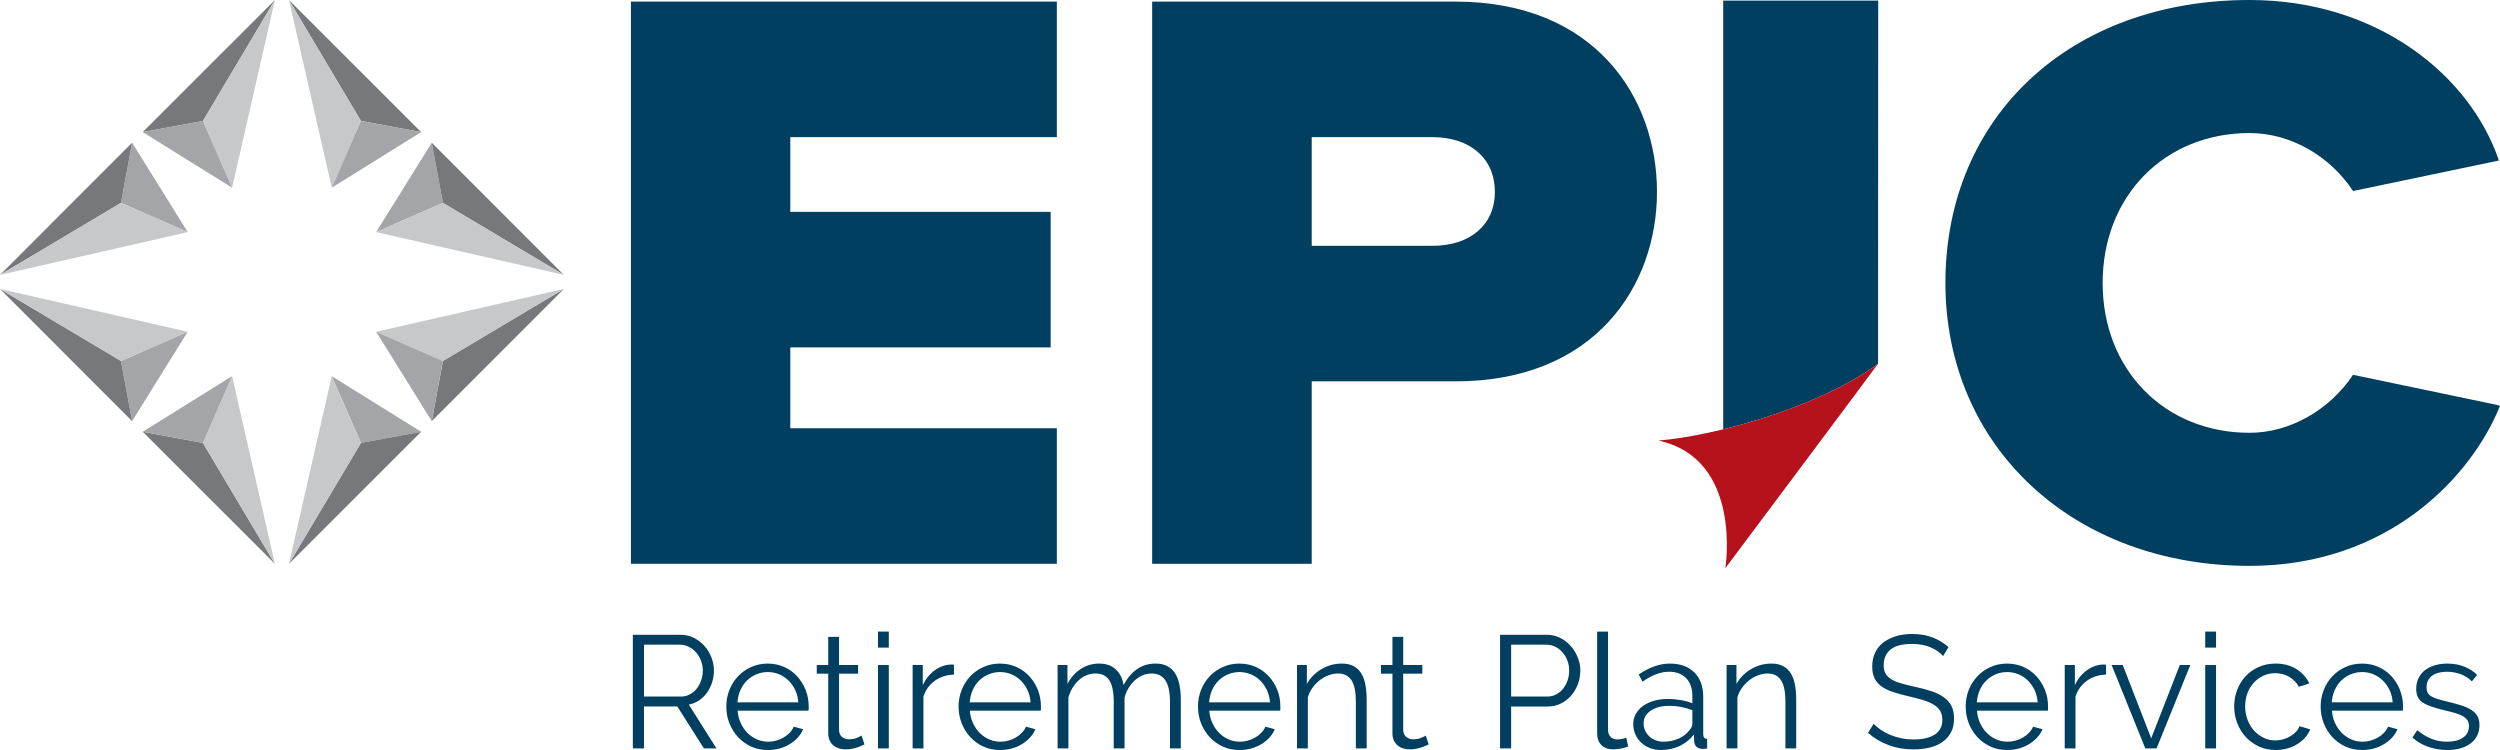 <?xml version="1.0" encoding="utf-8"?>
<!-- Generator: Adobe Illustrator 15.0.0, SVG Export Plug-In  -->
<!DOCTYPE svg PUBLIC "-//W3C//DTD SVG 1.1//EN" "http://www.w3.org/Graphics/SVG/1.1/DTD/svg11.dtd">
<svg version="1.1"
	 xmlns="http://www.w3.org/2000/svg" xmlns:xlink="http://www.w3.org/1999/xlink" xmlns:a="http://ns.adobe.com/AdobeSVGViewerExtensions/3.0/"
	 x="0px" y="0px" width="500px" height="150px" viewBox="0 0 500 150" enable-background="new 0 0 500 150" xml:space="preserve">
<defs>
</defs>
<path fill="#003F5F" d="M291.081,0.321h-60.649v112.437h31.911V76.273h28.738c27.864,0,40.315-19.04,40.315-37.896
	C331.396,19.432,318.945,0.321,291.081,0.321z M286.52,49.16h-24.177V27.431h24.177c7.559,0,12.459,4.302,12.459,10.946
	C298.979,44.925,294.078,49.16,286.52,49.16z"/>
<polygon fill="#003F5F" points="211.367,27.431 211.367,0.321 126.182,0.321 126.182,112.758 211.367,112.758 211.367,85.651 
	158.062,85.651 158.062,69.48 210.132,69.48 210.132,42.374 158.062,42.374 158.062,27.431 "/>
<path fill="#003F5F" d="M470.609,74.963c-4.653,6.995-12.598,11.595-20.696,11.595c-17.017,0-29.385-12.608-29.385-29.97
	c0-17.371,12.368-29.977,29.385-29.977c8.178,0,16.078,4.573,20.702,11.593l29.165-6.096C494.099,15.231,475.631,0,449.913,0
	c-35.822,0-60.83,23.271-60.83,56.588c0,32.785,25.59,56.585,60.83,56.585c27.801,0,44.398-17.868,50.087-31.997l-0.575-0.188
	L470.609,74.963z"/>
<path fill="#003F5F" d="M344.642,0.121v85.74c10.746-2.618,23.019-7.229,30.972-13.118l0.028-72.622H344.642z"/>
<path fill="#003F5F" d="M126.568,149.683v-22.729h9.541c0.973,0,1.868,0.213,2.686,0.628c0.816,0.415,1.522,0.956,2.113,1.632
	c0.597,0.673,1.057,1.434,1.385,2.284c0.326,0.858,0.491,1.724,0.491,2.599c0,0.83-0.124,1.626-0.366,2.382
	c-0.244,0.754-0.584,1.438-1.015,2.048c-0.436,0.606-0.962,1.127-1.575,1.541c-0.617,0.416-1.307,0.698-2.067,0.845l5.533,8.771
	h-2.511l-5.314-8.385h-6.672v8.385H126.568z M128.796,139.313h7.372c0.659,0,1.257-0.146,1.796-0.437
	c0.542-0.278,1.002-0.673,1.388-1.168c0.38-0.491,0.673-1.046,0.886-1.66c0.215-0.617,0.322-1.266,0.322-1.953
	c0-0.684-0.125-1.339-0.369-1.97c-0.241-0.629-0.572-1.176-0.983-1.654c-0.414-0.47-0.902-0.836-1.465-1.119
	c-0.558-0.275-1.149-0.415-1.763-0.415h-7.183V139.313z"/>
<path fill="#003F5F" d="M153.563,150c-1.205,0-2.318-0.224-3.326-0.681c-1.006-0.467-1.879-1.091-2.617-1.887
	c-0.746-0.809-1.325-1.723-1.737-2.772c-0.413-1.046-0.623-2.165-0.623-3.362c0-1.176,0.209-2.277,0.623-3.32
	c0.412-1.032,0.987-1.936,1.72-2.717c0.73-0.778,1.604-1.398,2.619-1.855c1.02-0.457,2.12-0.69,3.308-0.69
	c1.208,0,2.314,0.233,3.324,0.69c1.004,0.457,1.871,1.085,2.59,1.87c0.718,0.795,1.28,1.705,1.688,2.723
	c0.401,1.029,0.602,2.11,0.602,3.266c0,0.167,0,0.345,0,0.513c0,0.171-0.011,0.289-0.033,0.353h-14.179
	c0.063,0.899,0.271,1.723,0.623,2.476c0.349,0.768,0.797,1.423,1.346,1.978c0.553,0.548,1.186,0.983,1.896,1.294
	c0.711,0.311,1.467,0.464,2.272,0.464c0.532,0,1.06-0.076,1.592-0.223c0.528-0.15,1.011-0.353,1.459-0.614
	c0.445-0.251,0.848-0.568,1.21-0.935c0.359-0.381,0.637-0.789,0.825-1.238l1.876,0.513c-0.253,0.628-0.617,1.182-1.083,1.681
	c-0.464,0.506-1.006,0.945-1.618,1.309c-0.616,0.38-1.292,0.669-2.035,0.868C155.138,149.902,154.37,150,153.563,150z
	 M159.666,140.468c-0.064-0.899-0.27-1.716-0.617-2.448c-0.353-0.739-0.8-1.378-1.335-1.904c-0.542-0.537-1.169-0.952-1.876-1.255
	c-0.715-0.293-1.467-0.451-2.274-0.451c-0.806,0-1.57,0.158-2.292,0.451c-0.718,0.303-1.35,0.718-1.888,1.255
	c-0.544,0.526-0.979,1.172-1.308,1.918c-0.326,0.747-0.523,1.556-0.586,2.435H159.666z"/>
<path fill="#003F5F" d="M172.892,148.884c-0.13,0.063-0.311,0.146-0.555,0.259c-0.248,0.111-0.527,0.212-0.84,0.323
	c-0.321,0.105-0.68,0.202-1.083,0.283c-0.407,0.091-0.829,0.126-1.273,0.126c-0.464,0-0.911-0.063-1.334-0.192
	c-0.428-0.126-0.797-0.32-1.115-0.59c-0.313-0.269-0.573-0.596-0.764-1.004c-0.188-0.408-0.282-0.883-0.282-1.409v-11.945h-2.295
	v-1.729h2.295v-5.637h2.161v5.637h3.814v1.729h-3.814v11.328c0.04,0.624,0.254,1.081,0.654,1.37c0.389,0.283,0.838,0.43,1.349,0.43
	c0.616,0,1.153-0.098,1.619-0.311c0.467-0.195,0.762-0.346,0.891-0.437L172.892,148.884z"/>
<path fill="#003F5F" d="M175.595,129.52v-3.205h2.166v3.205H175.595z M175.595,149.683v-16.678h2.166v16.678H175.595z"/>
<path fill="#003F5F" d="M190.792,134.926c-1.461,0.042-2.736,0.45-3.813,1.218c-1.081,0.764-1.848,1.82-2.294,3.17v10.369h-2.159
	v-16.678h2.032v4.003c0.619-1.28,1.442-2.288,2.485-3.013c1.034-0.723,2.15-1.089,3.333-1.089c0.173,0,0.309,0.015,0.417,0.035
	V134.926z"/>
<path fill="#003F5F" d="M200.016,150c-1.21,0-2.321-0.224-3.324-0.681c-1.008-0.467-1.88-1.091-2.623-1.887
	c-0.745-0.809-1.323-1.723-1.728-2.772c-0.416-1.046-0.625-2.165-0.625-3.362c0-1.176,0.209-2.277,0.625-3.32
	c0.404-1.032,0.976-1.936,1.71-2.717c0.736-0.778,1.606-1.398,2.626-1.855c1.013-0.457,2.118-0.69,3.303-0.69
	c1.21,0,2.323,0.233,3.322,0.69c1.011,0.457,1.871,1.085,2.59,1.87c0.722,0.795,1.284,1.705,1.689,2.723
	c0.403,1.029,0.602,2.11,0.602,3.266c0,0.167,0,0.345,0,0.513c0,0.171-0.011,0.289-0.028,0.353h-14.183
	c0.061,0.899,0.269,1.723,0.623,2.476c0.344,0.768,0.794,1.423,1.35,1.978c0.551,0.548,1.177,0.983,1.892,1.294
	c0.71,0.311,1.467,0.464,2.274,0.464c0.525,0,1.059-0.076,1.583-0.223c0.534-0.15,1.022-0.353,1.465-0.614
	c0.443-0.251,0.851-0.568,1.214-0.935c0.356-0.381,0.631-0.789,0.823-1.238l1.878,0.513c-0.258,0.628-0.621,1.182-1.088,1.681
	c-0.46,0.506-1.002,0.945-1.613,1.309c-0.618,0.38-1.293,0.669-2.035,0.868C201.592,149.902,200.821,150,200.016,150z
	 M206.12,140.468c-0.067-0.899-0.272-1.716-0.62-2.448c-0.35-0.739-0.797-1.378-1.335-1.904c-0.541-0.537-1.165-0.952-1.871-1.255
	c-0.712-0.293-1.472-0.451-2.278-0.451c-0.807,0-1.567,0.158-2.286,0.451c-0.722,0.303-1.36,0.718-1.897,1.255
	c-0.539,0.526-0.975,1.172-1.302,1.918c-0.325,0.747-0.529,1.556-0.586,2.435H206.12z"/>
<path fill="#003F5F" d="M236.161,149.683H234v-9.312c0-1.943-0.307-3.377-0.927-4.294c-0.606-0.914-1.524-1.378-2.734-1.378
	c-0.63,0-1.233,0.119-1.791,0.359c-0.563,0.233-1.08,0.562-1.558,0.99c-0.478,0.423-0.893,0.938-1.253,1.521
	c-0.368,0.582-0.639,1.23-0.828,1.936v10.177h-2.165v-9.312c0-1.985-0.3-3.433-0.888-4.322c-0.593-0.899-1.505-1.35-2.741-1.35
	c-1.247,0-2.357,0.442-3.334,1.315c-0.977,0.879-1.678,2.033-2.096,3.463v10.205h-2.164v-16.678h1.972v3.777
	c0.68-1.28,1.569-2.278,2.666-2.989c1.106-0.719,2.326-1.078,3.664-1.078c1.395,0,2.515,0.394,3.354,1.189
	c0.837,0.788,1.346,1.823,1.536,3.104c1.552-2.863,3.68-4.293,6.395-4.293c0.933,0,1.725,0.171,2.365,0.517
	c0.652,0.334,1.168,0.829,1.563,1.461c0.394,0.621,0.678,1.378,0.854,2.267c0.185,0.887,0.271,1.87,0.271,2.961V149.683z"/>
<path fill="#003F5F" d="M247.897,150c-1.212,0-2.313-0.224-3.324-0.681c-1.009-0.467-1.887-1.091-2.621-1.887
	c-0.743-0.809-1.32-1.723-1.737-2.772c-0.412-1.046-0.617-2.165-0.617-3.362c0-1.176,0.206-2.277,0.617-3.32
	c0.417-1.032,0.991-1.936,1.72-2.717c0.736-0.778,1.601-1.398,2.621-1.855c1.022-0.457,2.119-0.69,3.308-0.69
	c1.208,0,2.314,0.233,3.329,0.69c1.002,0.457,1.859,1.085,2.584,1.87c0.718,0.795,1.283,1.705,1.688,2.723
	c0.405,1.029,0.604,2.11,0.604,3.266c0,0.167,0,0.345,0,0.513c0,0.171-0.007,0.289-0.031,0.353h-14.183
	c0.059,0.899,0.269,1.723,0.619,2.476c0.357,0.768,0.798,1.423,1.353,1.978c0.551,0.548,1.186,0.983,1.889,1.294
	c0.715,0.311,1.466,0.464,2.277,0.464c0.53,0,1.059-0.076,1.592-0.223c0.526-0.15,1.01-0.353,1.456-0.614
	c0.446-0.251,0.849-0.568,1.21-0.935c0.363-0.381,0.636-0.789,0.823-1.238l1.878,0.513c-0.254,0.628-0.611,1.182-1.078,1.681
	c-0.465,0.506-1.01,0.945-1.623,1.309c-0.615,0.38-1.292,0.669-2.039,0.868C249.477,149.902,248.701,150,247.897,150z
	 M254.004,140.468c-0.068-0.899-0.279-1.716-0.619-2.448c-0.352-0.739-0.801-1.378-1.339-1.904
	c-0.538-0.537-1.164-0.952-1.875-1.255c-0.711-0.293-1.47-0.451-2.274-0.451c-0.808,0-1.571,0.158-2.288,0.451
	c-0.722,0.303-1.35,0.718-1.894,1.255c-0.541,0.526-0.977,1.172-1.306,1.918c-0.324,0.747-0.52,1.556-0.583,2.435H254.004z"/>
<path fill="#003F5F" d="M273.333,149.683h-2.159v-9.312c0-1.985-0.29-3.433-0.879-4.322c-0.586-0.899-1.479-1.35-2.682-1.35
	c-0.646,0-1.277,0.119-1.912,0.359c-0.634,0.233-1.224,0.562-1.761,0.99c-0.548,0.423-1.032,0.938-1.447,1.521
	c-0.426,0.582-0.732,1.217-0.928,1.907v10.205h-2.159v-16.678h1.971v3.777c0.677-1.218,1.649-2.194,2.905-2.947
	c1.263-0.747,2.637-1.12,4.122-1.12c0.911,0,1.682,0.171,2.32,0.517c0.638,0.334,1.144,0.823,1.527,1.44
	c0.384,0.62,0.659,1.377,0.829,2.267c0.161,0.899,0.252,1.891,0.252,2.981V149.683z"/>
<path fill="#003F5F" d="M285.739,148.884c-0.137,0.063-0.318,0.146-0.563,0.259c-0.248,0.111-0.526,0.212-0.844,0.323
	c-0.313,0.105-0.68,0.202-1.077,0.283c-0.408,0.091-0.83,0.126-1.277,0.126c-0.467,0-0.906-0.063-1.336-0.192
	c-0.422-0.126-0.791-0.32-1.105-0.59c-0.324-0.269-0.571-0.596-0.773-1.004c-0.185-0.408-0.275-0.883-0.275-1.409v-11.945h-2.296
	v-1.729h2.296v-5.637h2.154v5.637h3.816v1.729h-3.816v11.328c0.05,0.624,0.258,1.081,0.652,1.37c0.398,0.283,0.845,0.43,1.354,0.43
	c0.621,0,1.151-0.098,1.621-0.311c0.468-0.195,0.765-0.346,0.891-0.437L285.739,148.884z"/>
<path fill="#003F5F" d="M300.011,149.683v-22.729h9.343c0.978,0,1.87,0.213,2.689,0.628c0.816,0.415,1.518,0.956,2.11,1.632
	c0.597,0.673,1.063,1.434,1.398,2.284c0.342,0.858,0.513,1.724,0.513,2.599c0,0.935-0.157,1.842-0.478,2.707
	c-0.314,0.858-0.761,1.625-1.332,2.288c-0.58,0.659-1.263,1.195-2.055,1.597c-0.792,0.408-1.678,0.61-2.65,0.61h-7.321v8.385
	H300.011z M302.229,139.313h7.22c0.663,0,1.252-0.146,1.796-0.437c0.548-0.278,1.001-0.673,1.382-1.146
	c0.376-0.485,0.68-1.033,0.896-1.667c0.202-0.625,0.313-1.28,0.313-1.968c0-0.704-0.119-1.374-0.366-2.005
	c-0.234-0.628-0.568-1.176-0.977-1.646c-0.415-0.464-0.91-0.837-1.461-1.105c-0.565-0.269-1.151-0.401-1.775-0.401h-7.028V139.313z"
	/>
<path fill="#003F5F" d="M319.43,126.314h2.173v19.591c0,0.621,0.161,1.105,0.503,1.458c0.338,0.353,0.815,0.526,1.434,0.526
	c0.227,0,0.505-0.027,0.819-0.098c0.324-0.056,0.62-0.14,0.896-0.255l0.38,1.762c-0.404,0.175-0.896,0.307-1.475,0.422
	c-0.591,0.104-1.089,0.154-1.511,0.154c-0.997,0-1.785-0.283-2.357-0.852c-0.569-0.555-0.862-1.356-0.862-2.379V126.314z"/>
<path fill="#003F5F" d="M332.153,150c-0.788,0-1.518-0.133-2.18-0.4c-0.666-0.259-1.249-0.625-1.751-1.096
	c-0.499-0.475-0.886-1.022-1.158-1.646c-0.275-0.635-0.419-1.312-0.419-2.04c0-0.726,0.172-1.396,0.514-2.02
	c0.338-0.613,0.819-1.154,1.434-1.598c0.609-0.449,1.346-0.795,2.189-1.043c0.844-0.237,1.783-0.366,2.801-0.366
	c0.852,0,1.705,0.081,2.574,0.228c0.868,0.139,1.644,0.358,2.315,0.642v-1.507c0-1.472-0.411-2.641-1.23-3.505
	c-0.833-0.865-1.975-1.301-3.437-1.301c-0.847,0-1.718,0.17-2.608,0.513c-0.89,0.345-1.789,0.829-2.695,1.471l-0.771-1.433
	c2.147-1.458,4.22-2.184,6.235-2.184c2.079,0,3.708,0.593,4.893,1.768c1.184,1.172,1.786,2.791,1.786,4.859v7.53
	c0,0.596,0.259,0.893,0.785,0.893v1.918c-0.356,0.066-0.632,0.102-0.816,0.102c-0.555,0-0.987-0.137-1.298-0.416
	c-0.303-0.281-0.47-0.662-0.484-1.154l-0.063-1.314c-0.766,1.004-1.726,1.771-2.877,2.306C334.737,149.742,333.489,150,332.153,150z
	 M332.651,148.34c1.134,0,2.167-0.209,3.115-0.639c0.936-0.429,1.653-0.993,2.138-1.694c0.189-0.192,0.339-0.401,0.437-0.621
	c0.091-0.233,0.132-0.436,0.132-0.632v-2.716c-0.712-0.275-1.468-0.492-2.228-0.642c-0.778-0.154-1.57-0.231-2.376-0.231
	c-1.528,0-2.766,0.325-3.718,0.964c-0.955,0.642-1.43,1.485-1.43,2.531c0,0.516,0.098,0.994,0.303,1.444
	c0.192,0.442,0.475,0.83,0.823,1.161c0.346,0.335,0.768,0.597,1.256,0.788C331.592,148.242,332.111,148.34,332.651,148.34z"/>
<path fill="#003F5F" d="M359.238,149.683h-2.154v-9.312c0-1.985-0.297-3.433-0.872-4.322c-0.586-0.899-1.486-1.35-2.692-1.35
	c-0.631,0-1.277,0.119-1.916,0.359c-0.634,0.233-1.216,0.562-1.753,0.99c-0.548,0.423-1.03,0.938-1.452,1.521
	c-0.422,0.582-0.732,1.217-0.917,1.907v10.205h-2.165v-16.678h1.974v3.777c0.68-1.218,1.646-2.194,2.906-2.947
	c1.261-0.747,2.64-1.12,4.117-1.12c0.914,0,1.682,0.171,2.316,0.517c0.646,0.334,1.151,0.823,1.527,1.44
	c0.388,0.62,0.659,1.377,0.831,2.267c0.171,0.899,0.25,1.891,0.25,2.981V149.683z"/>
<path fill="#003F5F" d="M388.616,131.212c-0.628-0.719-1.479-1.312-2.536-1.762c-1.066-0.449-2.271-0.666-3.63-0.666
	c-1.995,0-3.446,0.373-4.354,1.13c-0.913,0.76-1.363,1.797-1.363,3.091c0,0.684,0.115,1.245,0.362,1.688
	c0.241,0.429,0.617,0.81,1.127,1.134c0.506,0.317,1.158,0.596,1.963,0.83c0.785,0.237,1.724,0.471,2.809,0.704
	c1.199,0.258,2.287,0.541,3.257,0.865c0.96,0.314,1.789,0.715,2.463,1.196c0.68,0.478,1.203,1.061,1.559,1.743
	c0.359,0.688,0.534,1.535,0.534,2.561c0,1.057-0.196,1.957-0.601,2.725c-0.404,0.763-0.962,1.412-1.685,1.925
	c-0.718,0.509-1.576,0.893-2.573,1.134c-0.994,0.247-2.089,0.366-3.275,0.366c-3.495,0-6.516-1.099-9.064-3.293l1.113-1.828
	c0.4,0.43,0.889,0.83,1.447,1.214c0.568,0.388,1.189,0.726,1.876,1.008c0.688,0.29,1.43,0.513,2.211,0.677
	c0.785,0.161,1.611,0.237,2.477,0.237c1.804,0,3.205-0.324,4.221-0.977c1.004-0.648,1.513-1.632,1.513-2.961
	c0-0.697-0.153-1.29-0.432-1.775c-0.29-0.478-0.719-0.893-1.295-1.252c-0.564-0.346-1.286-0.652-2.127-0.906
	c-0.852-0.263-1.834-0.513-2.95-0.775c-1.193-0.275-2.232-0.561-3.122-0.857c-0.889-0.303-1.639-0.677-2.253-1.12
	c-0.621-0.449-1.085-0.99-1.381-1.617c-0.311-0.632-0.464-1.406-0.464-2.32c0-1.049,0.185-1.983,0.582-2.807
	c0.391-0.816,0.945-1.5,1.671-2.048c0.722-0.54,1.565-0.955,2.55-1.252c0.973-0.289,2.054-0.422,3.232-0.422
	c1.511,0,2.853,0.224,4.024,0.684c1.179,0.457,2.243,1.102,3.202,1.939L388.616,131.212z"/>
<path fill="#003F5F" d="M401.433,150c-1.205,0-2.321-0.224-3.329-0.681c-1.005-0.467-1.881-1.091-2.62-1.887
	c-0.739-0.809-1.318-1.723-1.73-2.772c-0.415-1.046-0.617-2.165-0.617-3.362c0-1.176,0.202-2.277,0.617-3.32
	c0.412-1.032,0.987-1.936,1.717-2.717c0.729-0.778,1.601-1.398,2.622-1.855c1.015-0.457,2.121-0.69,3.311-0.69
	c1.202,0,2.315,0.233,3.323,0.69c1.001,0.457,1.862,1.085,2.589,1.87c0.718,0.795,1.278,1.705,1.688,2.723
	c0.398,1.029,0.604,2.11,0.604,3.266c0,0.167,0,0.345,0,0.513c0,0.171-0.011,0.289-0.028,0.353h-14.188
	c0.066,0.899,0.269,1.723,0.621,2.476c0.353,0.768,0.799,1.423,1.35,1.978c0.558,0.548,1.179,0.983,1.894,1.294
	s1.465,0.464,2.278,0.464c0.527,0,1.053-0.076,1.586-0.223c0.535-0.15,1.016-0.353,1.465-0.614c0.444-0.251,0.846-0.568,1.204-0.935
	c0.362-0.381,0.635-0.789,0.826-1.238l1.88,0.513c-0.251,0.628-0.617,1.182-1.081,1.681c-0.468,0.506-1.011,0.945-1.625,1.309
	c-0.618,0.38-1.29,0.669-2.033,0.868C403.011,149.902,402.232,150,401.433,150z M407.534,140.468
	c-0.067-0.899-0.27-1.716-0.614-2.448c-0.355-0.739-0.803-1.378-1.333-1.904c-0.548-0.537-1.167-0.952-1.879-1.255
	c-0.715-0.293-1.476-0.451-2.275-0.451c-0.812,0-1.576,0.158-2.294,0.451c-0.722,0.303-1.346,0.718-1.887,1.255
	c-0.552,0.526-0.974,1.172-1.305,1.918c-0.324,0.747-0.526,1.556-0.589,2.435H407.534z"/>
<path fill="#003F5F" d="M421.208,134.926c-1.457,0.042-2.733,0.45-3.818,1.218c-1.081,0.764-1.842,1.82-2.288,3.17v10.369h-2.158
	v-16.678h2.033v4.003c0.609-1.28,1.447-2.288,2.476-3.013c1.04-0.723,2.152-1.089,3.346-1.089c0.167,0,0.303,0.015,0.41,0.035
	V134.926z"/>
<path fill="#003F5F" d="M429.06,149.683l-6.735-16.678h2.223l5.692,14.662l5.72-14.662h2.099l-6.745,16.678H429.06z"/>
<path fill="#003F5F" d="M441.047,129.52v-3.205h2.163v3.205H441.047z M441.047,149.683v-16.678h2.163v16.678H441.047z"/>
<path fill="#003F5F" d="M446.837,141.298c0-1.176,0.202-2.284,0.604-3.334c0.404-1.043,0.97-1.956,1.698-2.731
	c0.729-0.788,1.604-1.397,2.626-1.841c1.012-0.45,2.142-0.677,3.366-0.677c1.568,0,2.933,0.359,4.111,1.078
	c1.154,0.711,2.037,1.681,2.63,2.898l-2.1,0.669c-0.464-0.854-1.116-1.521-1.946-1.999c-0.841-0.484-1.771-0.725-2.794-0.725
	c-0.84,0-1.632,0.168-2.364,0.513c-0.729,0.345-1.371,0.81-1.908,1.396c-0.54,0.589-0.969,1.286-1.276,2.096
	c-0.3,0.809-0.452,1.701-0.452,2.657c0,0.935,0.156,1.824,0.474,2.654c0.317,0.837,0.75,1.552,1.308,2.173
	c0.54,0.597,1.192,1.074,1.915,1.427c0.732,0.359,1.517,0.537,2.34,0.537c0.53,0,1.054-0.08,1.573-0.227
	c0.521-0.146,1.001-0.359,1.45-0.624c0.439-0.27,0.828-0.572,1.151-0.911c0.311-0.345,0.53-0.708,0.659-1.088l2.132,0.631
	c-0.23,0.607-0.573,1.154-1.016,1.653c-0.443,0.506-0.973,0.945-1.573,1.309c-0.61,0.38-1.275,0.669-2.002,0.868
	c-0.738,0.202-1.488,0.3-2.276,0.3c-1.207,0-2.323-0.224-3.342-0.681c-1.012-0.467-1.894-1.091-2.637-1.887
	c-0.75-0.809-1.322-1.723-1.727-2.772C447.042,143.614,446.837,142.495,446.837,141.298z"/>
<path fill="#003F5F" d="M472.434,150c-1.21,0-2.323-0.224-3.328-0.681c-1.004-0.467-1.88-1.091-2.626-1.887
	c-0.739-0.809-1.318-1.723-1.724-2.772c-0.422-1.046-0.624-2.165-0.624-3.362c0-1.176,0.202-2.277,0.624-3.32
	c0.405-1.032,0.978-1.936,1.713-2.717c0.732-0.778,1.608-1.398,2.626-1.855c1.016-0.457,2.114-0.69,3.304-0.69
	c1.202,0,2.313,0.233,3.323,0.69c1.008,0.457,1.874,1.085,2.589,1.87c0.722,0.795,1.283,1.705,1.688,2.723
	c0.401,1.029,0.604,2.11,0.604,3.266c0,0.167,0,0.345,0,0.513c0,0.171-0.015,0.289-0.038,0.353H466.39
	c0.059,0.899,0.271,1.723,0.609,2.476c0.355,0.768,0.813,1.423,1.36,1.978c0.551,0.548,1.183,0.983,1.89,1.294
	c0.715,0.311,1.47,0.464,2.278,0.464c0.527,0,1.058-0.076,1.586-0.223c0.524-0.15,1.02-0.353,1.459-0.614
	c0.453-0.251,0.852-0.568,1.21-0.935c0.363-0.381,0.642-0.789,0.83-1.238l1.88,0.513c-0.258,0.628-0.618,1.182-1.088,1.681
	c-0.468,0.506-1.005,0.945-1.622,1.309c-0.61,0.38-1.298,0.669-2.033,0.868C474.01,149.902,473.229,150,472.434,150z
	 M478.533,140.468c-0.063-0.899-0.266-1.716-0.621-2.448c-0.349-0.739-0.788-1.378-1.339-1.904
	c-0.538-0.537-1.158-0.952-1.877-1.255c-0.701-0.293-1.468-0.451-2.263-0.451c-0.813,0-1.576,0.158-2.296,0.451
	c-0.718,0.303-1.349,0.718-1.89,1.255c-0.54,0.526-0.977,1.172-1.305,1.918c-0.328,0.747-0.523,1.556-0.586,2.435H478.533z"/>
<path fill="#003F5F" d="M489.436,150c-1.294,0-2.553-0.209-3.78-0.632c-1.231-0.428-2.288-1.049-3.178-1.865l0.983-1.462
	c0.936,0.758,1.888,1.344,2.843,1.724c0.966,0.387,1.998,0.575,3.104,0.575c1.332,0,2.399-0.272,3.194-0.816
	c0.803-0.548,1.192-1.314,1.192-2.318c0-0.475-0.108-0.858-0.316-1.169c-0.217-0.311-0.527-0.579-0.938-0.816
	c-0.412-0.241-0.932-0.443-1.556-0.628c-0.628-0.182-1.354-0.366-2.18-0.554c-0.956-0.241-1.783-0.472-2.48-0.712
	c-0.7-0.23-1.28-0.499-1.737-0.795c-0.452-0.293-0.791-0.667-1.014-1.109c-0.217-0.439-0.332-0.98-0.332-1.64
	c0-0.844,0.161-1.576,0.492-2.218c0.328-0.639,0.764-1.168,1.336-1.583c0.561-0.423,1.22-0.729,1.974-0.942
	c0.75-0.216,1.549-0.324,2.393-0.324c1.27,0,2.435,0.206,3.467,0.628c1.039,0.422,1.877,0.963,2.515,1.646l-1.05,1.286
	c-0.613-0.648-1.36-1.126-2.239-1.45c-0.882-0.313-1.803-0.478-2.751-0.478c-0.572,0-1.103,0.062-1.588,0.185
	c-0.491,0.111-0.924,0.293-1.293,0.554c-0.366,0.255-0.667,0.583-0.872,0.978c-0.214,0.394-0.314,0.857-0.314,1.395
	c0,0.443,0.07,0.81,0.217,1.082c0.153,0.281,0.394,0.522,0.735,0.725c0.342,0.206,0.765,0.388,1.284,0.541
	c0.526,0.164,1.15,0.331,1.89,0.502c1.067,0.251,1.995,0.513,2.804,0.761c0.8,0.258,1.476,0.562,2.017,0.906
	c0.541,0.339,0.945,0.761,1.224,1.245c0.275,0.485,0.408,1.089,0.408,1.786c0,1.541-0.582,2.759-1.744,3.651
	C492.982,149.557,491.413,150,489.436,150z"/>
<path fill="#B5121B" d="M345.067,113.641c0,0,29.543-39.463,30.546-40.898c-11.508,8.521-32.064,14.371-43.943,15.372
	C348.604,91.749,345.067,113.641,345.067,113.641z"/>
<polygon fill="#A3A5A8" points="24.192,72.193 26.421,84.229 37.541,66.349 "/>
<polyline fill="#77787B" points="26.421,84.229 0,57.792 24.192,72.193 26.421,84.229 "/>
<polyline fill="#C7C8CA" points="24.192,72.193 0,57.792 37.541,66.349 24.192,72.193 "/>
<polyline fill="#77787B" points="28.542,86.351 54.979,112.772 40.578,88.581 28.542,86.351 "/>
<polyline fill="#C7C8CA" points="40.578,88.581 54.979,112.772 46.423,75.23 40.578,88.581 "/>
<polyline fill="#77787B" points="84.229,26.421 57.792,0 72.193,24.191 84.229,26.421 "/>
<polyline fill="#C7C8CA" points="72.193,24.191 57.792,0 66.349,37.541 72.193,24.191 "/>
<polygon fill="#A3A5A8" points="86.351,28.542 75.23,46.423 88.58,40.578 "/>
<polyline fill="#77787B" points="86.351,28.542 112.771,54.979 88.58,40.578 86.351,28.542 "/>
<polyline fill="#C7C8CA" points="88.58,40.578 112.771,54.979 75.23,46.423 88.58,40.578 "/>
<polyline fill="#77787B" points="86.351,84.229 112.771,57.791 88.58,72.193 86.351,84.229 "/>
<polyline fill="#C7C8CA" points="88.58,72.193 112.771,57.791 75.23,66.349 88.58,72.193 "/>
<polygon fill="#A3A5A8" points="84.229,86.351 66.349,75.23 72.193,88.579 "/>
<polyline fill="#77787B" points="84.229,86.351 57.792,112.772 72.193,88.579 84.229,86.351 "/>
<polyline fill="#C7C8CA" points="72.193,88.579 57.792,112.772 66.349,75.23 72.193,88.579 "/>
<polyline fill="#77787B" points="28.542,26.421 54.98,0 40.579,24.192 28.542,26.421 "/>
<polyline fill="#C7C8CA" points="40.579,24.192 54.98,0 46.423,37.541 40.579,24.192 "/>
<polygon fill="#A3A5A8" points="28.542,26.421 46.423,37.541 40.579,24.192 "/>
<polygon fill="#A3A5A8" points="37.542,46.423 26.421,28.542 24.192,40.578 "/>
<polyline fill="#77787B" points="26.421,28.542 0,54.98 24.192,40.578 26.421,28.542 "/>
<polyline fill="#C7C8CA" points="24.192,40.578 0,54.98 37.542,46.423 24.192,40.578 "/>
<polygon fill="#A3A5A8" points="72.193,24.191 66.349,37.541 84.229,26.421 "/>
<polygon fill="#A3A5A8" points="75.23,66.349 86.351,84.229 88.58,72.193 "/>
<polygon fill="#A3A5A8" points="46.423,75.23 28.542,86.351 40.578,88.581 "/>
</svg>
